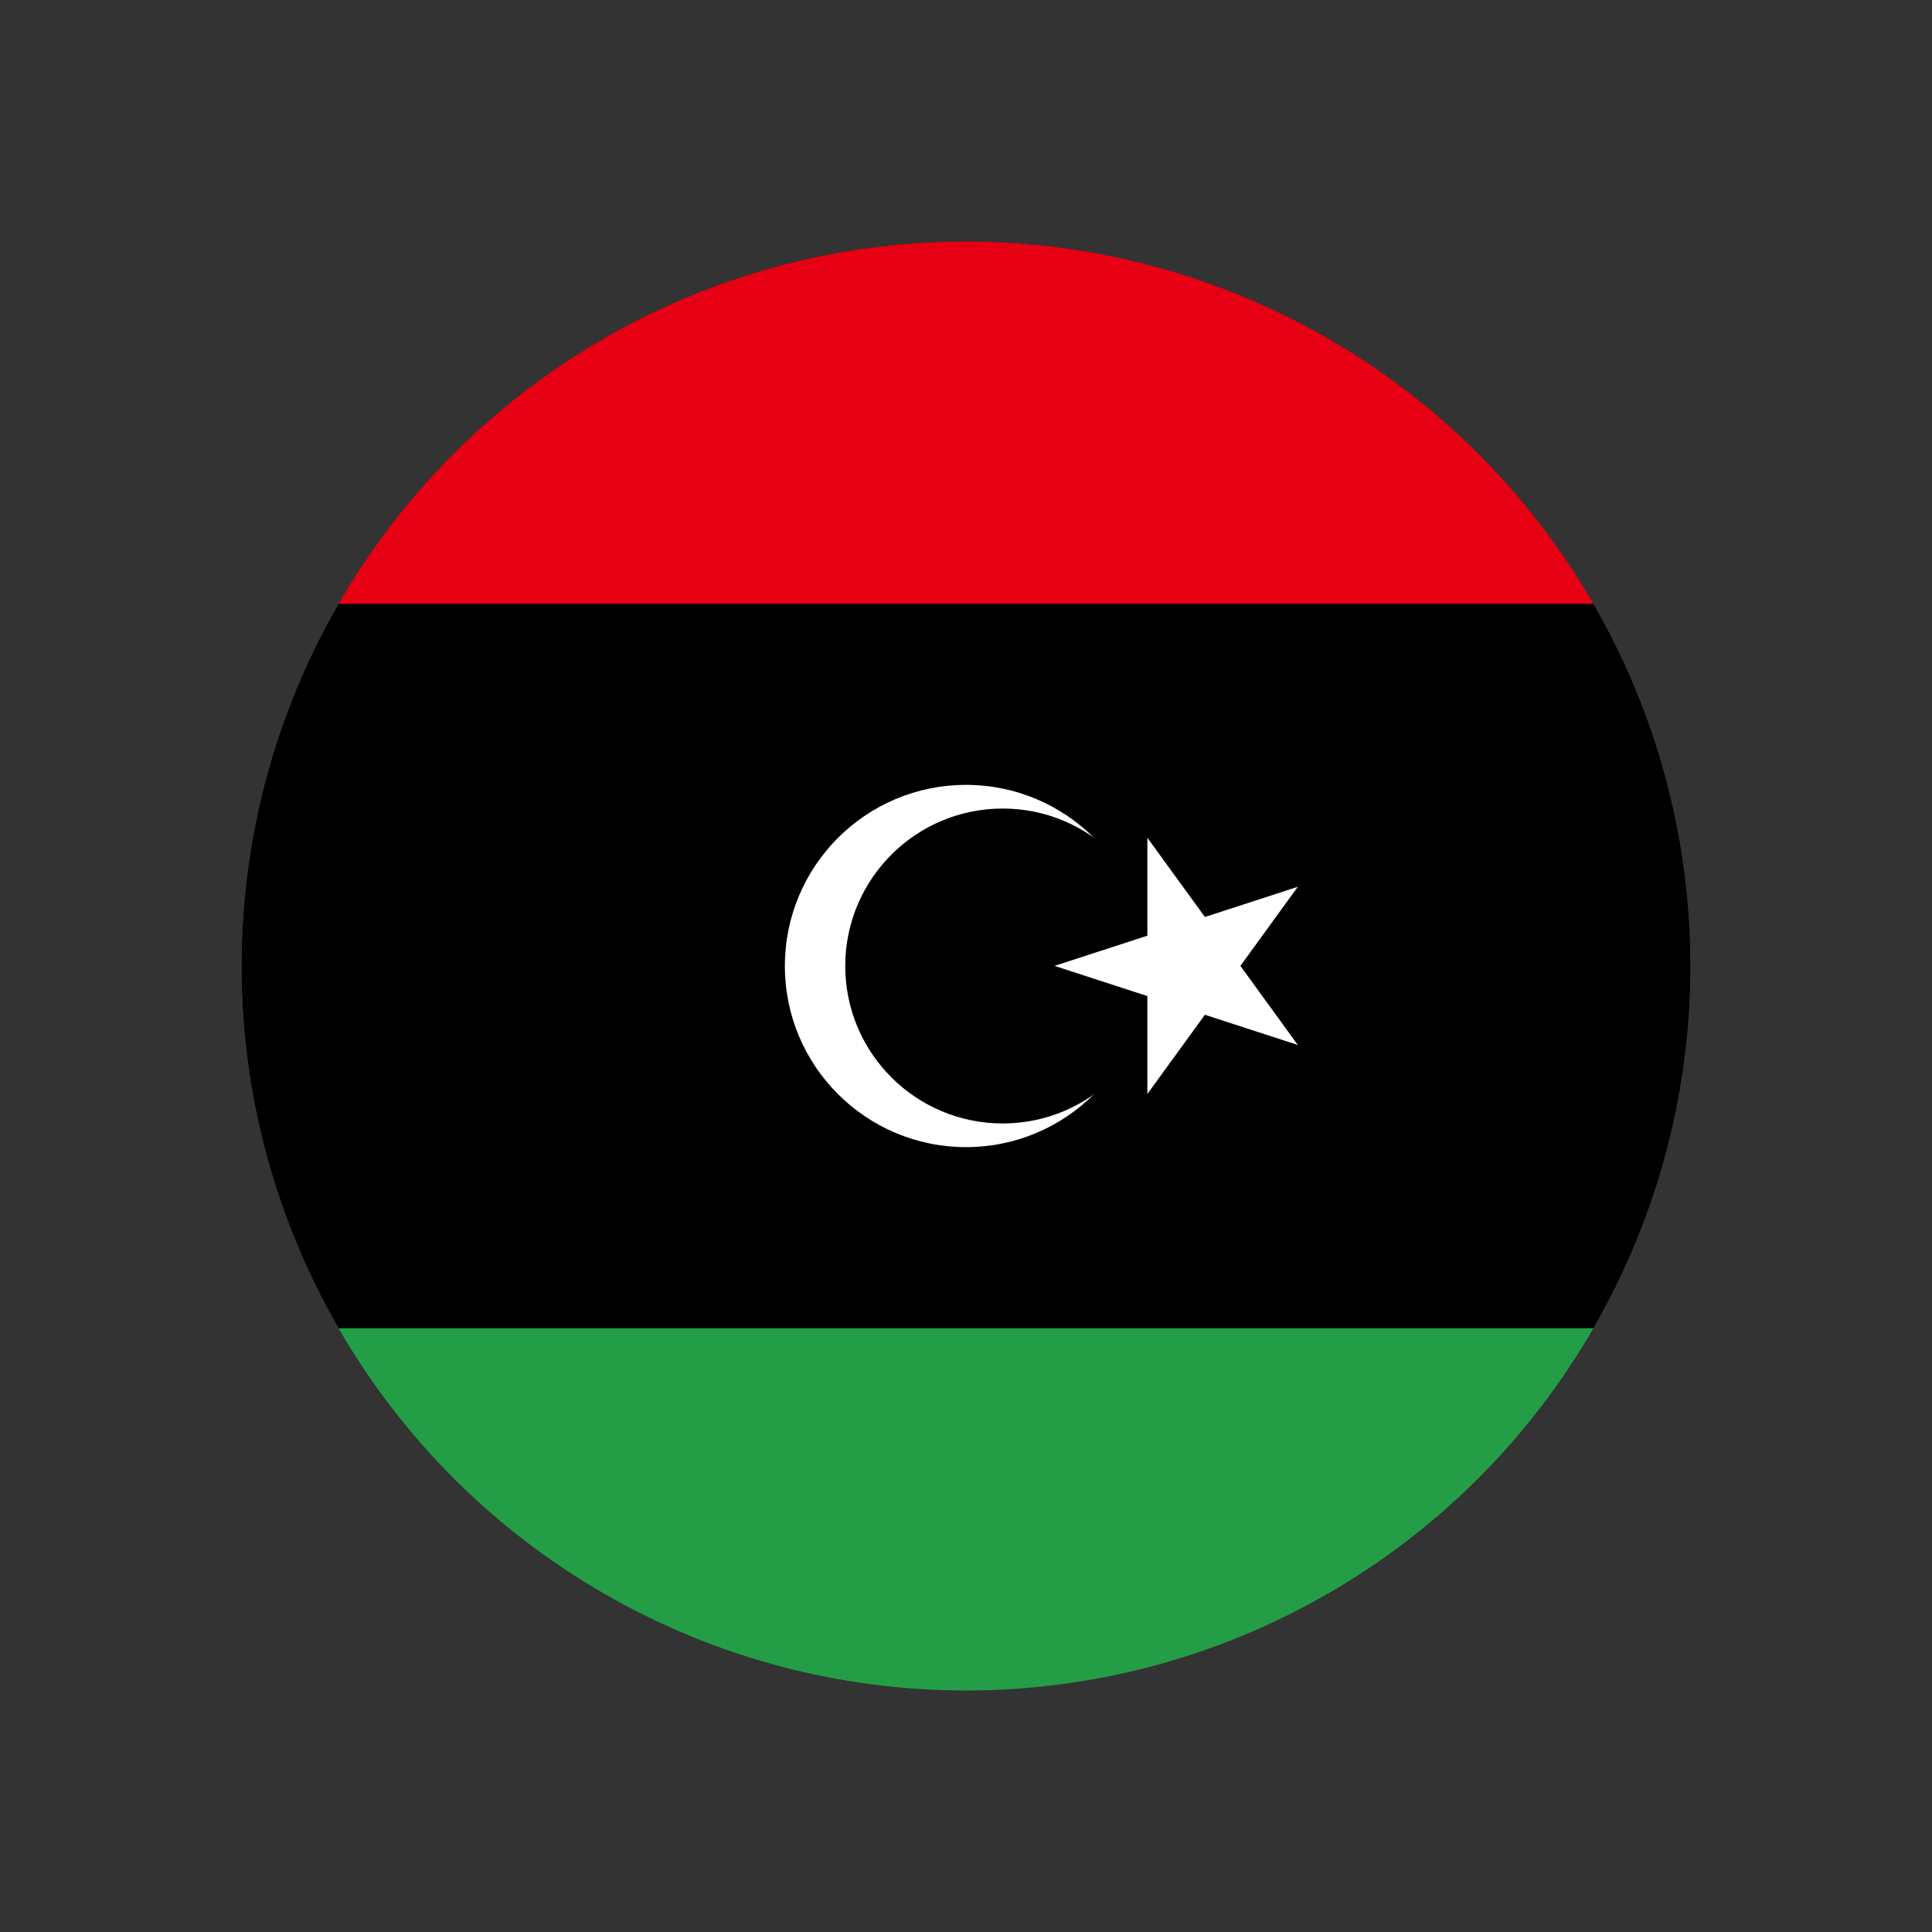 <svg viewBox="0 0 800 800" version="1.1" xmlns:xlink="http://www.w3.org/1999/xlink" xmlns="http://www.w3.org/2000/svg" id="Layer_1">
  
  <rect x="0" y="0" width="800" height="800" fill="#333333" stroke="none"/>
  
  <defs>
    <style>
      .st0 {
        fill: none;
      }

      .st1 {
        fill: #e70013;
      }

      .st2 {
        fill: #fff;
      }

      .st3 {
        fill: #239e46;
      }

      .st4 {
        clip-path: url(#clippath);
      }
    </style>
    <clipPath id="clippath">
      <circle r="300" cy="400" cx="400" class="st0"></circle>
    </clipPath>
  </defs>
  <g class="st4">
    <g>
      <path d="M-200,100H1000v600H-200V100Z" class="st3"></path>
      <path d="M-200,100H1000v450H-200V100Z"></path>
      <path d="M-200,100H1000v150H-200V100Z" class="st1"></path>
      <circle r="75" cy="400" cx="400" class="st2"></circle>
      <circle r="65.2" cy="400" cx="415.2"></circle>
      <path d="M436.5,400l100.9-32.8-62.3,85.8v-106.1l62.3,85.8-100.9-32.8h0Z" class="st2"></path>
    </g>
  </g>
</svg>